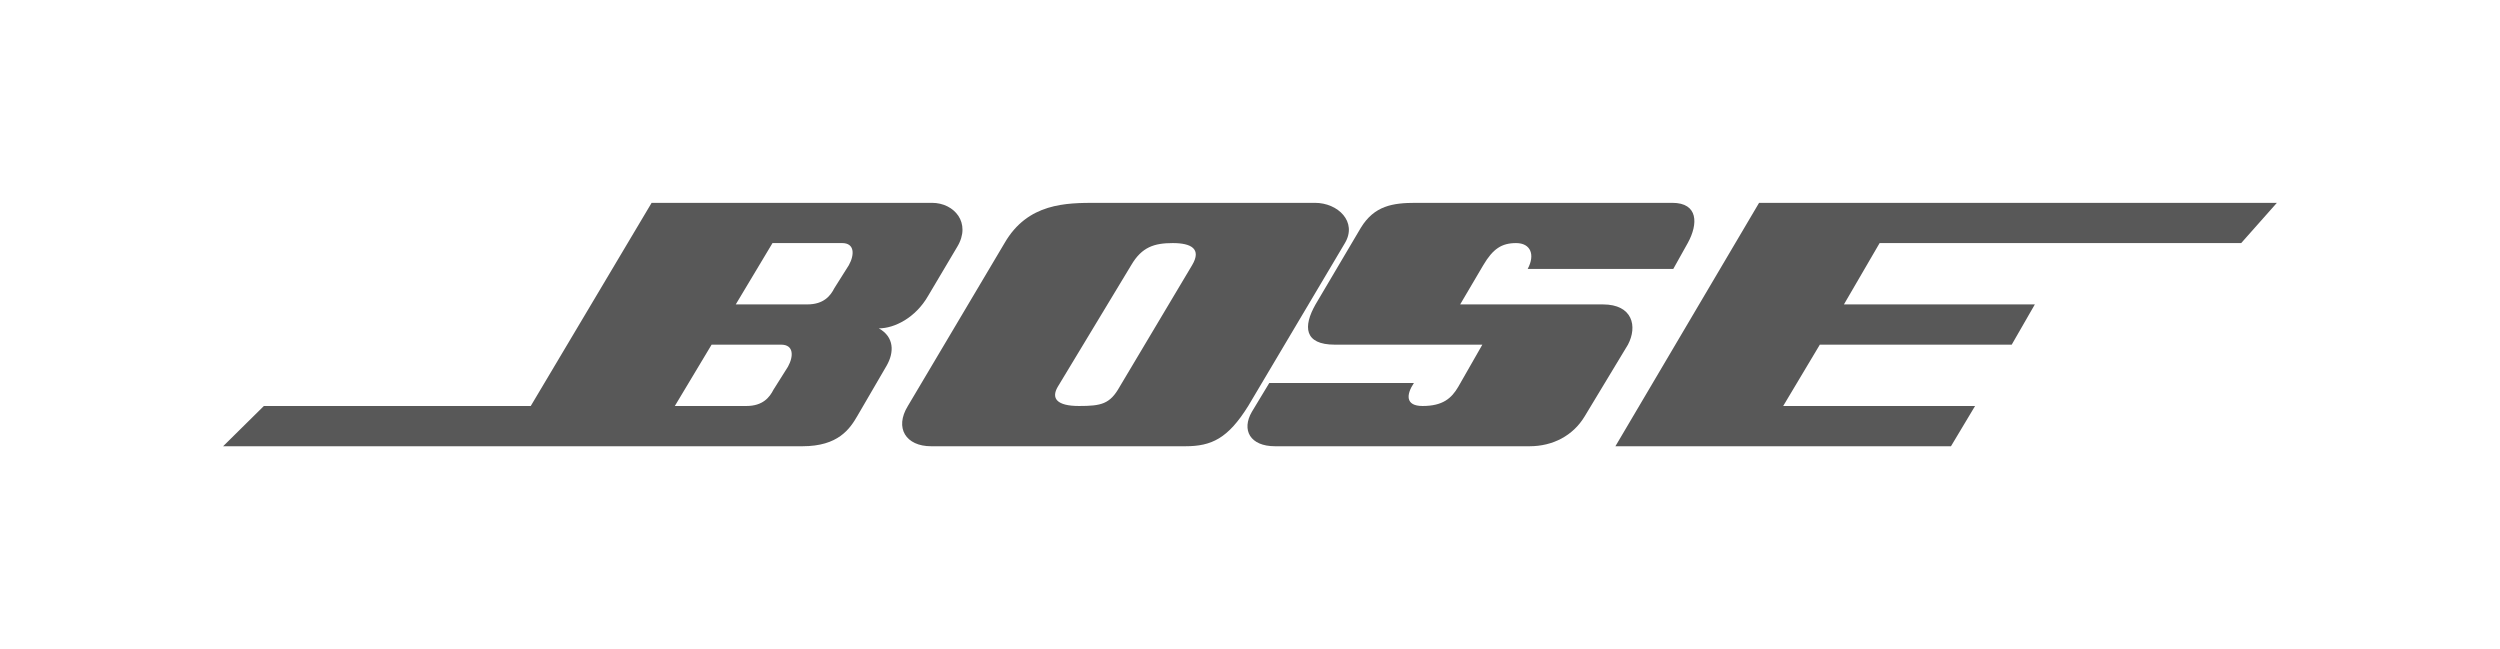 <svg width="493" height="128" viewBox="0 0 493 128" fill="none" xmlns="http://www.w3.org/2000/svg">
<g opacity="0.8">
<path fill-rule="evenodd" clip-rule="evenodd" d="M370.66 47.936H441.963L449 40H346.89L318.559 87.998H384.732L389.485 80.06H351.646L358.87 67.966H396.71L401.273 60.03H363.623L370.66 47.936ZM316.088 60.03H287.944L292.508 52.28C294.41 49.069 296.121 47.936 298.976 47.936C301.827 47.936 302.779 50.203 301.258 53.038H329.968L332.819 47.936C334.911 44.156 334.911 40 329.778 40H279.199C274.635 40 271.022 40.568 268.361 44.912L259.426 60.03C256.954 64.377 257.144 67.968 263.229 67.968H292.318L287.565 76.283C286.233 78.55 284.525 80.062 280.53 80.062C277.107 80.062 277.301 77.794 278.822 75.529H250.299L246.875 81.197C244.783 84.788 246.496 88 251.439 88H301.637C306.2 88 310.193 85.921 312.475 82.141L321.031 67.968C322.933 64.377 321.983 60.03 316.088 60.03Z" fill="#2E2E2E"/>
<path fill-rule="evenodd" clip-rule="evenodd" d="M259.309 40H216.214C210.302 40 202.675 40 198.098 47.936L179.03 80.062C176.359 84.409 178.65 88 183.607 88H233.755C238.904 88 242.145 86.488 246.148 80.062L265.217 47.936C267.699 43.777 263.886 40 259.309 40ZM235.092 52.281L220.79 76.282C218.885 79.685 217.167 80.062 212.78 80.062C208.396 80.062 207.251 78.552 208.587 76.282L223.078 52.281C225.177 48.69 227.655 47.936 231.276 47.936C234.897 47.936 236.998 49.069 235.092 52.281ZM183.799 40H128.5L104.665 80.062H52.036L44 88H158.246C165.301 88 167.589 84.597 169.115 81.95L174.834 72.126C176.359 69.479 176.359 66.455 173.309 64.755C176.366 64.755 180.553 62.678 183.034 58.331L188.753 48.692C191.616 43.968 188.183 40 183.799 40ZM155.385 72.314L152.527 76.85C151.764 78.359 150.429 80.062 147.186 80.062H133.076L140.328 67.967H154.052C156.531 67.967 156.531 70.237 155.385 72.314ZM167.399 52.281L164.54 56.816C163.778 58.328 162.442 60.029 159.201 60.029H145.092L152.337 47.934H166.066C168.542 47.936 168.542 50.204 167.399 52.281Z" fill="#2E2E2E"/>
</g>
</svg>
